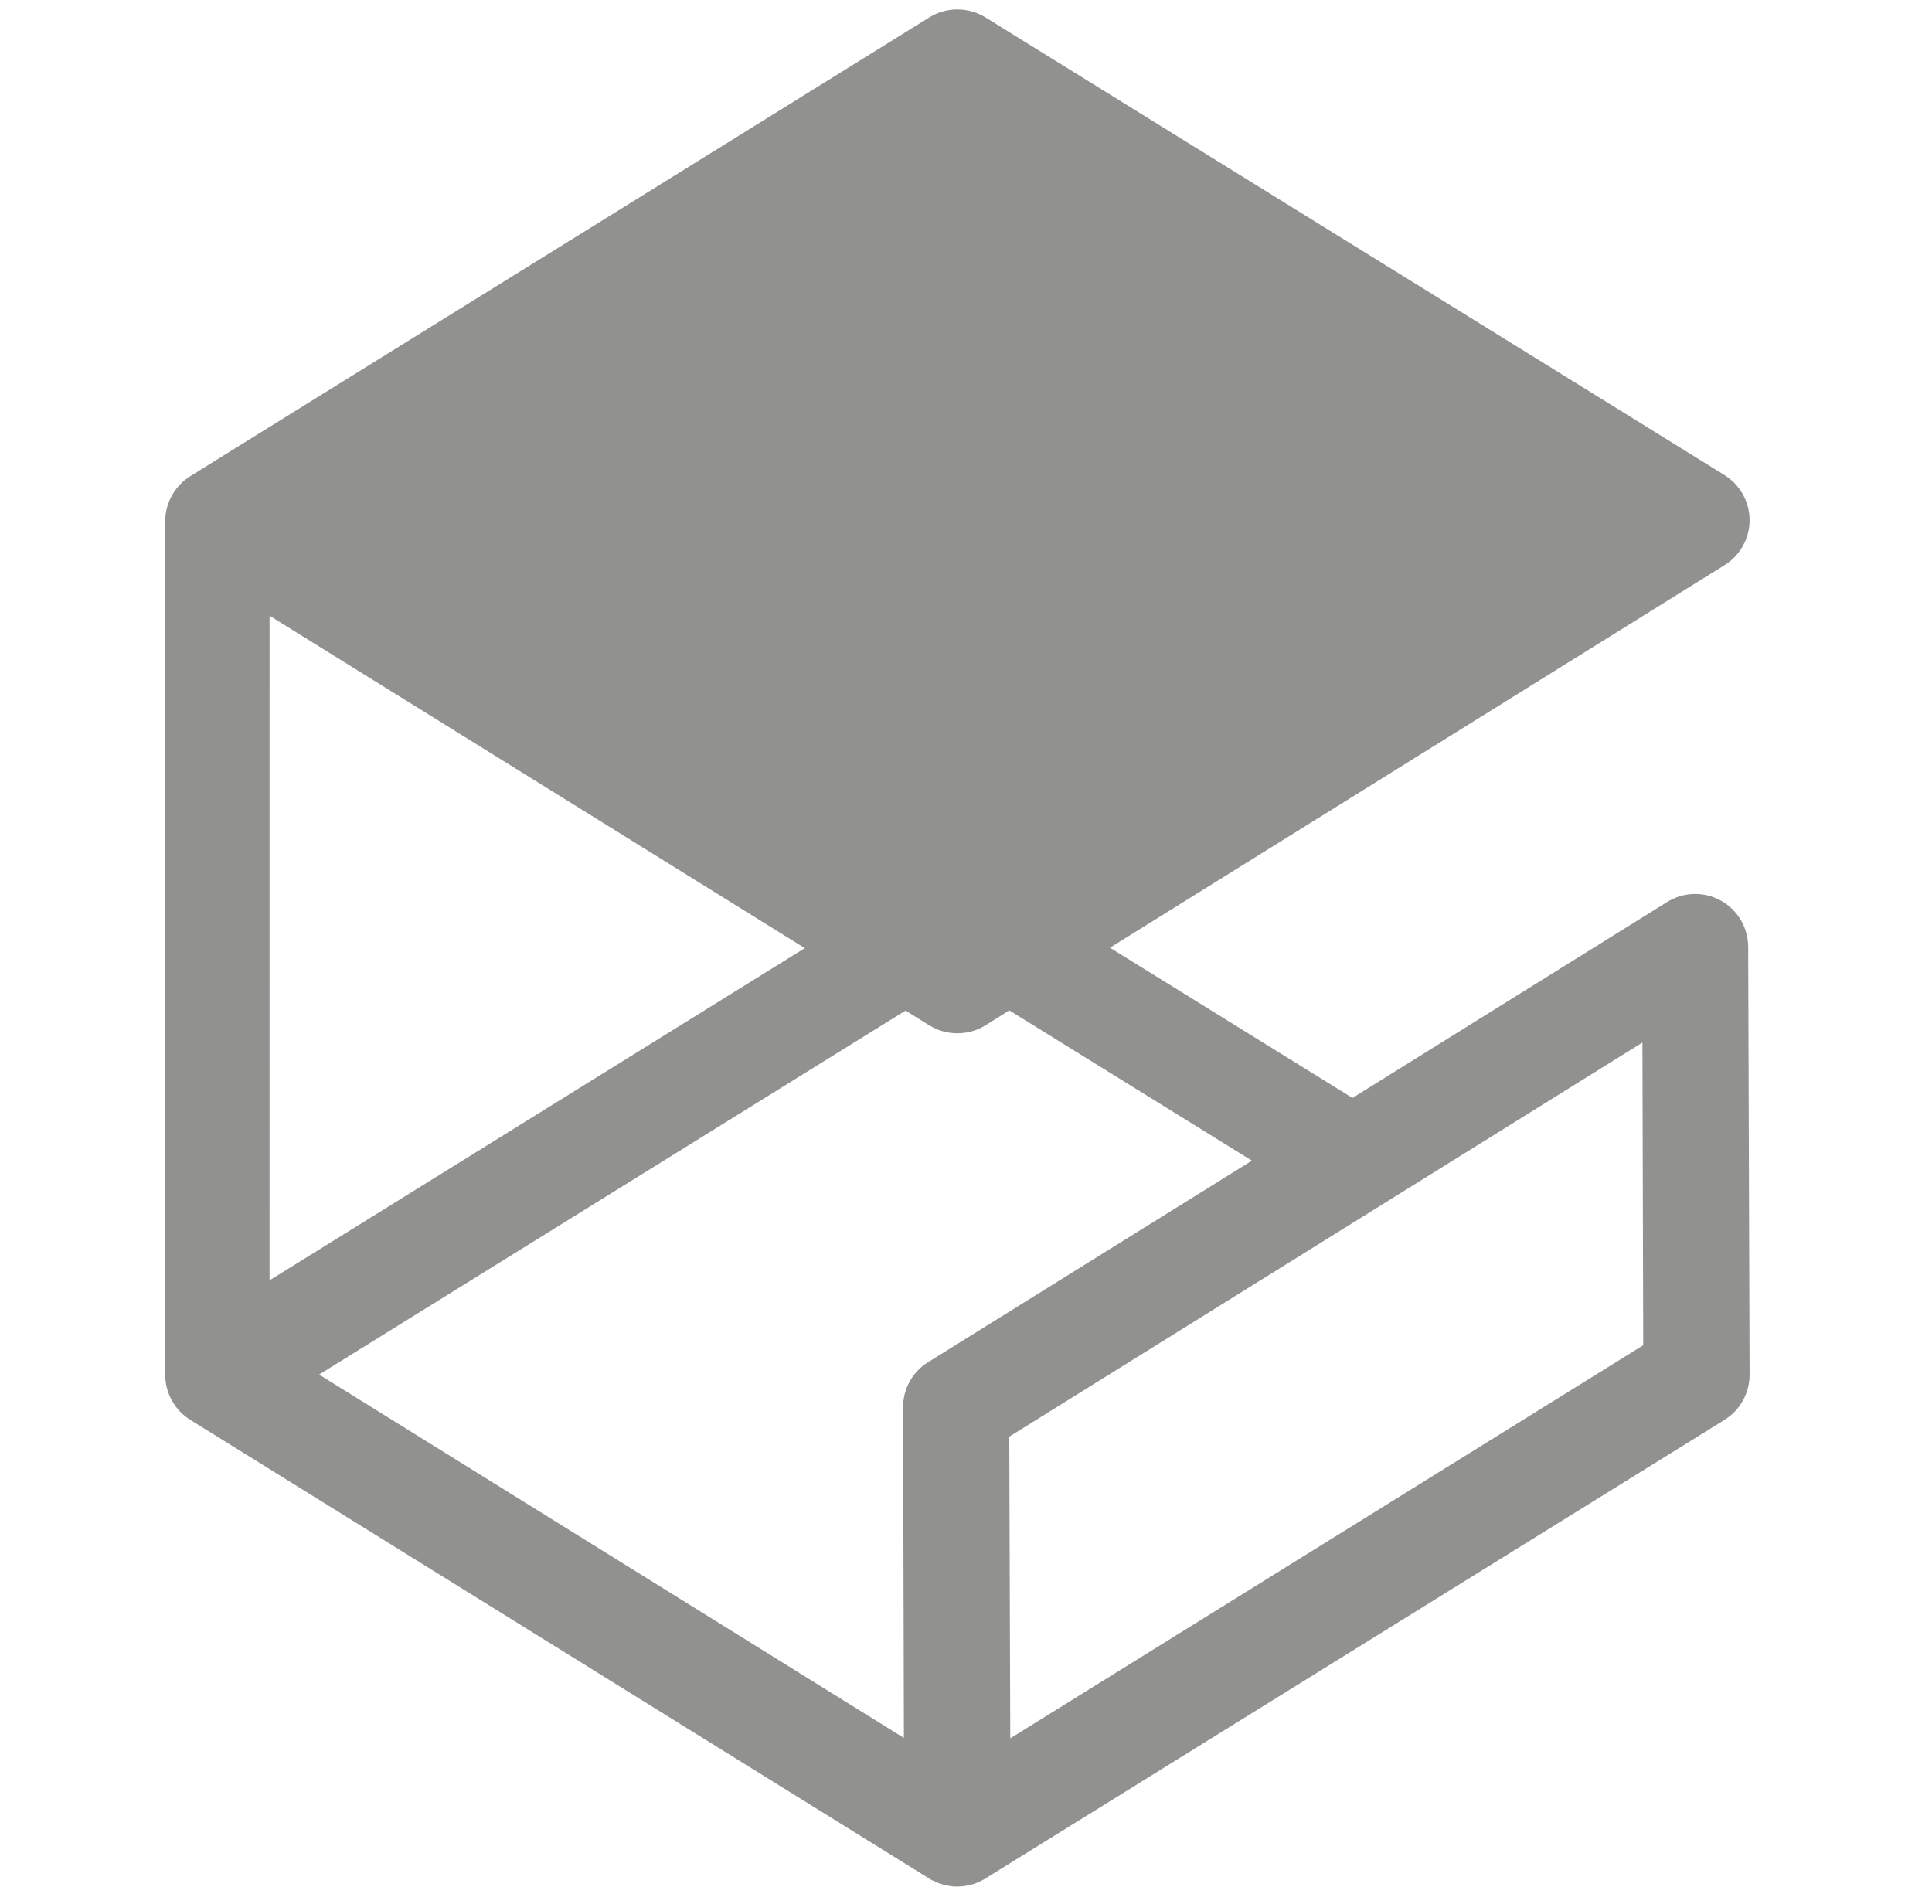<svg width="70" height="69" viewBox="0 0 70 69" fill="none" xmlns="http://www.w3.org/2000/svg">
<g clip-path="url(#clip0_70_92)">
<path d="M11.558 18.892L34.687 33.253L57.817 18.85L34.69 4.529L11.558 18.892ZM34.685 0.344C34.328 0.343 33.977 0.442 33.674 0.63L6.894 17.254C6.616 17.428 6.386 17.67 6.227 17.957C6.068 18.244 5.985 18.567 5.985 18.895V49.807C5.985 50.474 6.329 51.097 6.894 51.448L33.673 68.073L33.71 68.095C33.724 68.103 33.739 68.115 33.754 68.124C33.785 68.14 33.818 68.146 33.849 68.161C33.881 68.177 33.913 68.199 33.944 68.212C33.994 68.234 34.047 68.247 34.099 68.264C34.129 68.273 34.156 68.285 34.187 68.293C34.244 68.309 34.303 68.319 34.362 68.329C34.387 68.332 34.41 68.34 34.436 68.344C34.519 68.356 34.6 68.359 34.685 68.359C34.861 68.359 35.036 68.334 35.205 68.285H35.212C35.277 68.267 35.341 68.246 35.403 68.22L35.461 68.198C35.514 68.174 35.563 68.146 35.615 68.117C35.643 68.101 35.675 68.089 35.703 68.073L35.754 68.036L62.483 51.448C62.761 51.275 62.991 51.033 63.15 50.746C63.309 50.459 63.392 50.135 63.391 49.807L63.34 34.311C63.339 33.969 63.248 33.633 63.074 33.337C62.9 33.042 62.65 32.799 62.351 32.633C62.051 32.467 61.712 32.384 61.369 32.393C61.026 32.402 60.693 32.503 60.402 32.684L49.002 39.784L40.216 34.34L62.483 20.478C62.761 20.305 62.99 20.065 63.149 19.779C63.308 19.493 63.392 19.171 63.391 18.844C63.39 18.516 63.305 18.194 63.145 17.909C62.984 17.623 62.754 17.382 62.475 17.21L35.703 0.63C35.397 0.442 35.044 0.343 34.685 0.344ZM9.767 22.31L29.16 34.355L9.766 46.393L9.767 22.31ZM36.568 36.611L45.36 42.056L33.622 49.361C33.345 49.533 33.116 49.774 32.959 50.06C32.801 50.346 32.719 50.668 32.721 50.994L32.75 62.973L11.562 49.807L32.809 36.619L33.673 37.154C33.977 37.342 34.327 37.441 34.685 37.44C35.044 37.442 35.397 37.343 35.703 37.154L36.568 36.611ZM59.508 37.776L59.537 48.745L36.604 62.988L36.568 52.057L59.508 37.776Z" fill="#919190"/>
</g>
<defs>
<clipPath id="clip0_70_92">
<rect width="68.702" height="68.702" fill="white" transform="translate(0.335)"/>
</clipPath>
</defs>
</svg>
